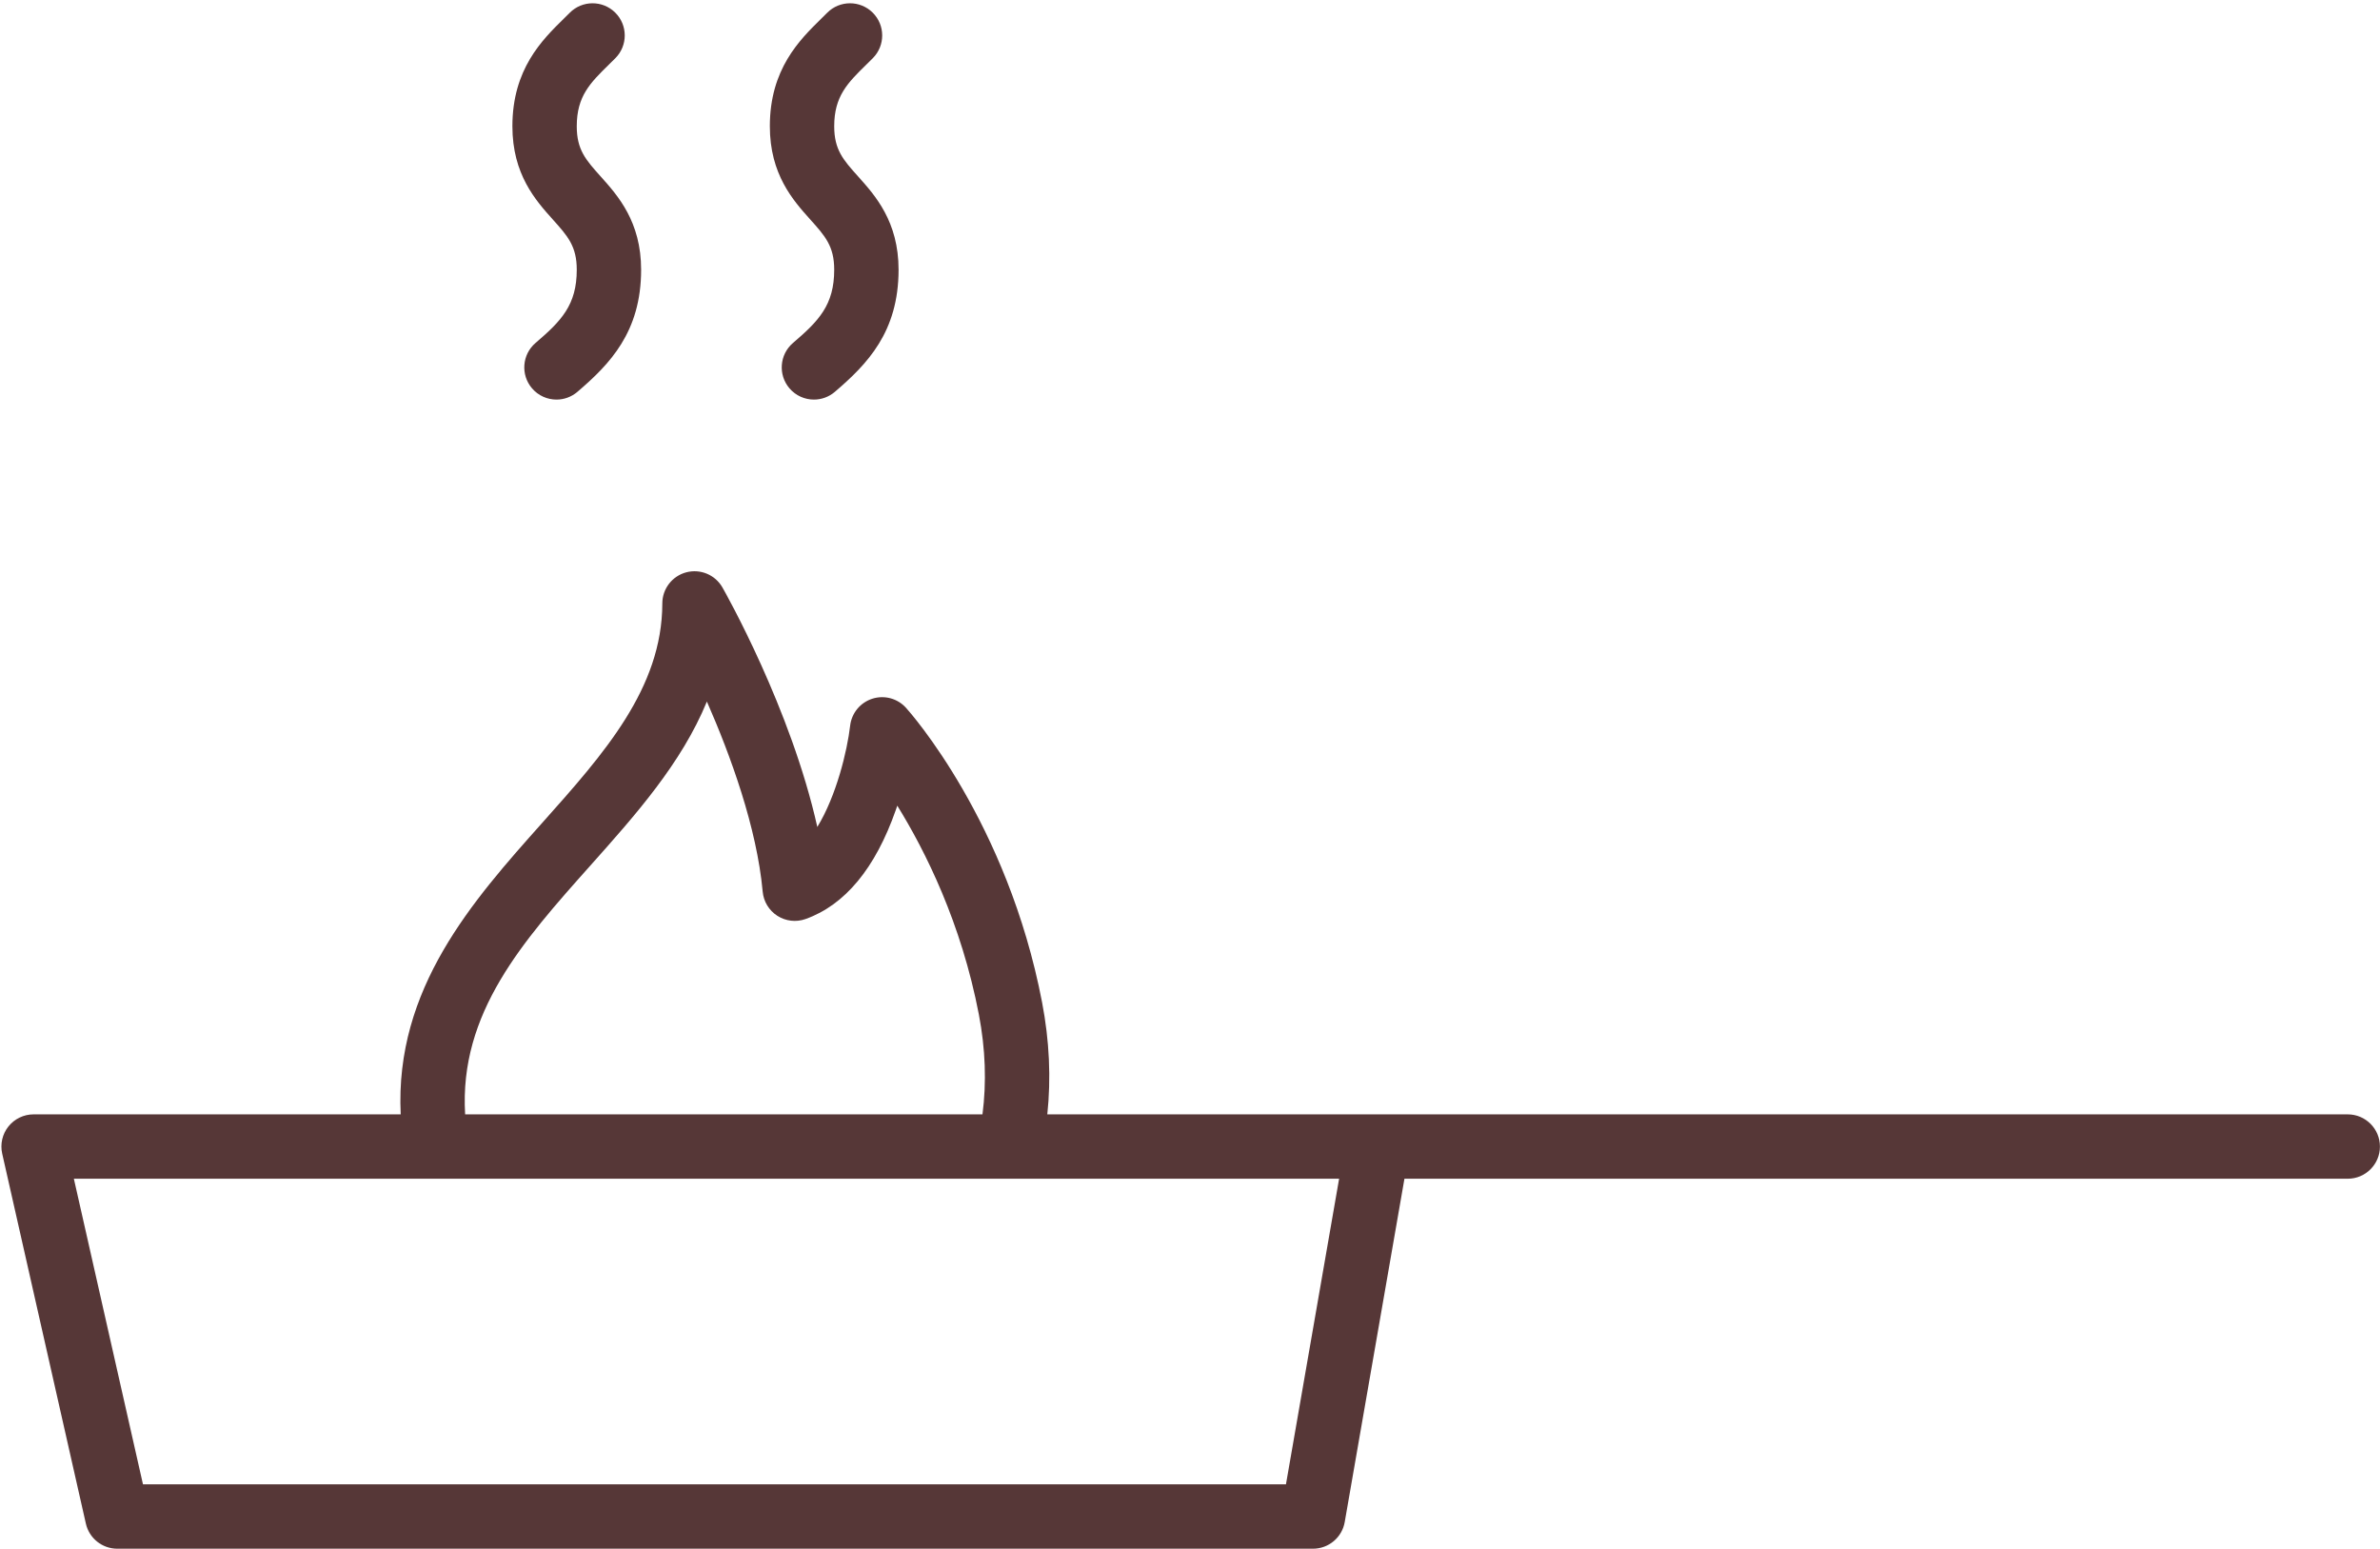 <?xml version="1.0" encoding="UTF-8" standalone="no"?><svg xmlns="http://www.w3.org/2000/svg" xmlns:xlink="http://www.w3.org/1999/xlink" fill="#000000" height="330.1" preserveAspectRatio="xMidYMid meet" version="1" viewBox="-0.3 -0.7 507.3 330.1" width="507.3" zoomAndPan="magnify"><g fill="#563737" id="change1_1"><path d="M500.123,236.813H293.291h-70.355c0.812-7.708,0.451-15.695-1.11-23.848 c-7.371-38.478-28.129-61.828-29.01-62.804c-1.805-2-4.611-2.763-7.182-1.939c-2.567,0.823-4.416,3.071-4.724,5.748 c-0.616,5.336-2.931,14.953-6.999,21.587c-5.62-25.206-19.532-49.836-20.217-51.038c-1.539-2.702-4.695-4.029-7.712-3.238 c-3.006,0.794-5.103,3.511-5.108,6.622c-0.029,18.105-12.438,32.02-25.576,46.751c-14.832,16.629-31.469,35.31-30.19,62.158H6.859 c-2.085,0-4.057,0.949-5.359,2.578c-1.301,1.629-1.791,3.761-1.332,5.794l17.835,78.857c0.707,3.127,3.485,5.347,6.691,5.347 h254.877c3.335,0,6.187-2.398,6.758-5.683l12.73-73.173h201.064c3.789,0,6.86-3.071,6.86-6.86S503.912,236.813,500.123,236.813z M125.536,183.787c9.606-10.772,19.433-21.79,24.839-34.96c5.035,11.472,10.643,26.823,11.892,40.517 c0.193,2.113,1.352,4.017,3.139,5.158c1.787,1.141,4.001,1.392,5.999,0.679c8.406-3.002,14.877-10.816,19.231-23.225 c0.11-0.313,0.217-0.627,0.322-0.938c5.995,9.69,13.656,25.021,17.393,44.527c1.405,7.335,1.647,14.461,0.767,21.267H98.843 C97.546,215.185,111.167,199.899,125.536,183.787z M273.803,315.67H30.175l-14.732-65.138h199.4c0.016,0,0.032,0.003,0.048,0.003 c0.011,0,0.021-0.003,0.031-0.003h70.212L273.803,315.67z"/><path d="M122.637,56.794c0,7.536-3.319,10.922-8.786,15.601c-2.878,2.464-3.213,6.794-0.75,9.672 c1.357,1.585,3.28,2.399,5.214,2.399c1.578,0,3.164-0.542,4.459-1.649c6.873-5.884,13.582-12.739,13.582-26.023 c0-10.272-4.979-15.821-8.613-19.873c-3.183-3.549-5.106-5.691-5.106-10.712c0-6.416,2.87-9.235,6.841-13.136 c0.468-0.459,0.934-0.916,1.392-1.377c2.671-2.686,2.661-7.029-0.025-9.701c-2.686-2.671-7.028-2.659-9.701,0.025 c-0.421,0.423-0.849,0.843-1.278,1.265c-4.621,4.538-10.947,10.752-10.947,22.923c0,10.273,4.979,15.822,8.613,19.873 C120.716,49.632,122.637,51.774,122.637,56.794z"/><path d="M177.513,56.794c0,7.536-3.319,10.922-8.786,15.601c-2.878,2.464-3.213,6.794-0.75,9.672 c1.357,1.585,3.28,2.399,5.214,2.399c1.578,0,3.164-0.542,4.459-1.649c6.873-5.884,13.582-12.739,13.582-26.023 c0-10.272-4.979-15.821-8.613-19.873c-3.183-3.549-5.106-5.691-5.106-10.712c0-6.416,2.87-9.235,6.841-13.136 c0.468-0.459,0.934-0.916,1.392-1.377c2.671-2.686,2.661-7.029-0.025-9.701c-2.686-2.671-7.028-2.659-9.701,0.025 c-0.421,0.423-0.849,0.843-1.278,1.265c-4.621,4.538-10.947,10.752-10.947,22.923c0,10.273,4.979,15.822,8.613,19.873 C175.592,49.632,177.513,51.774,177.513,56.794z"/></g></svg>